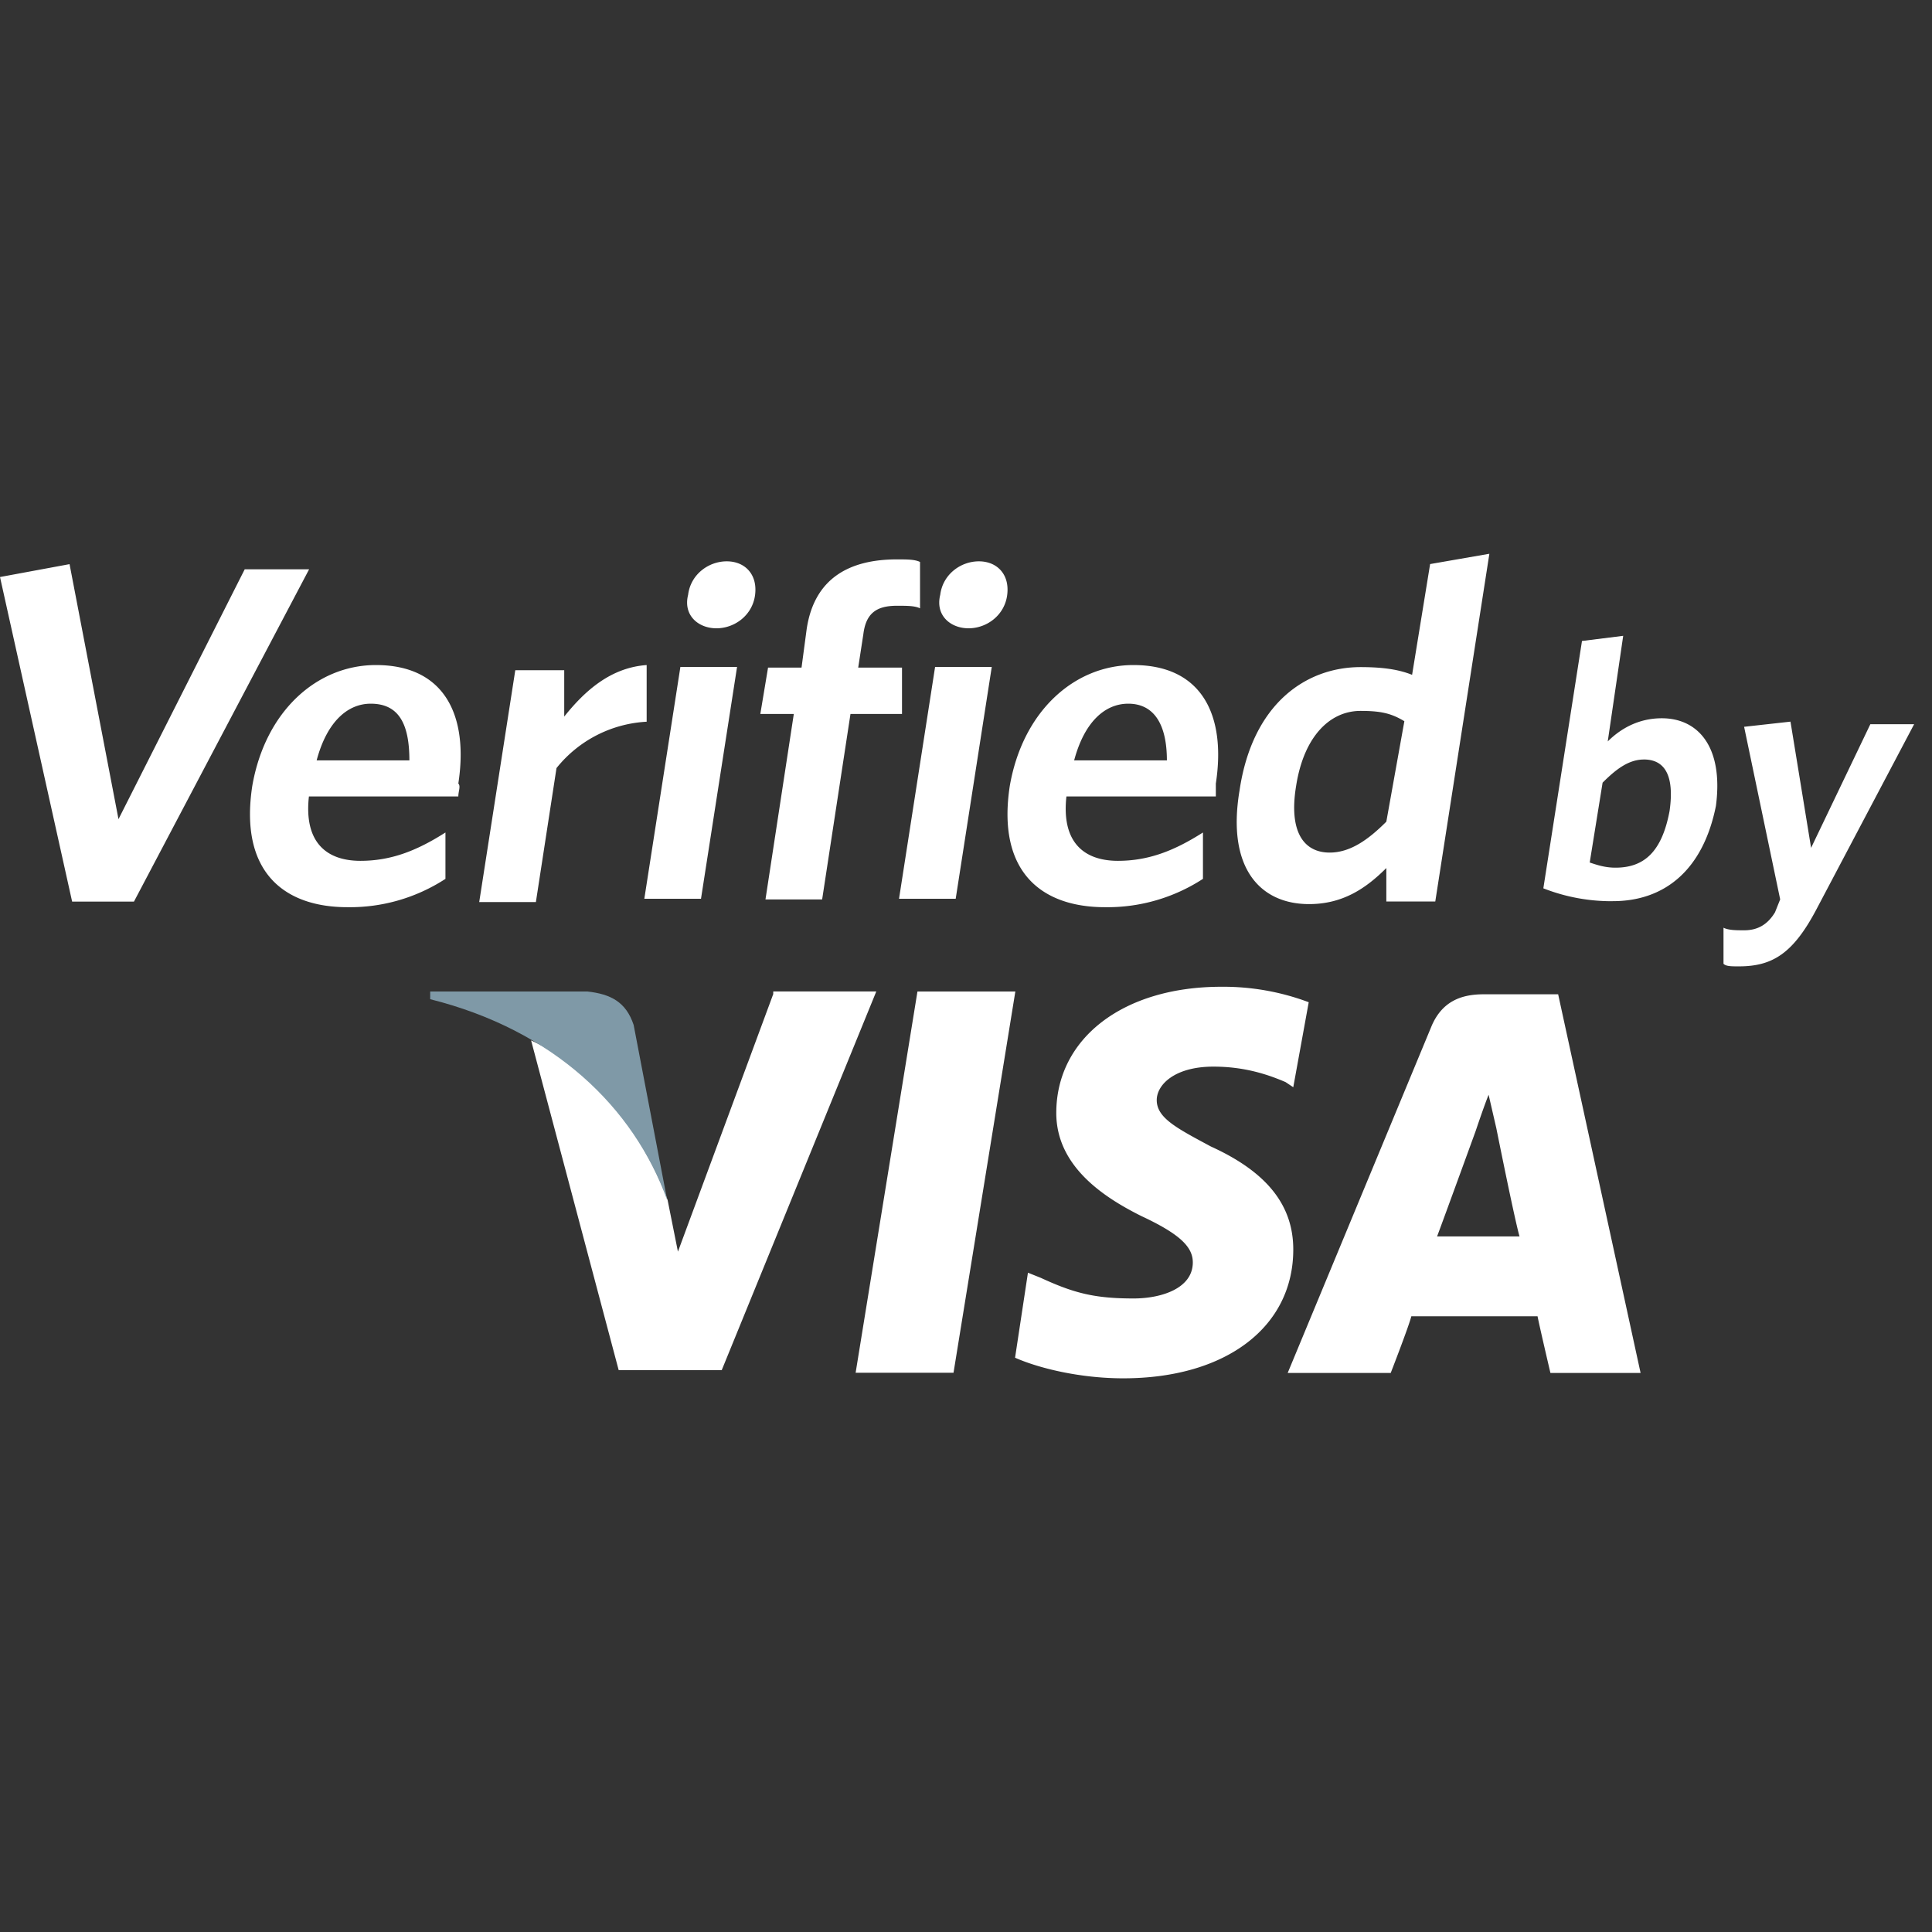 <svg width="48" height="48" fill="none" xmlns="http://www.w3.org/2000/svg"><rect width="100%" height="100%" fill="#333333" stroke="none"/><g clip-path="url(#clip0)"><path d="M19.211 24.697l-2.368 6.4-.256-1.28c-.576-1.6-1.856-3.264-3.392-3.968l2.176 8.192h2.56l3.84-9.408h-2.56v.064zM21.258 34.105l1.536-9.472h2.432l-1.536 9.472h-2.432zM32.515 24.9a6.032 6.032 0 0 0-2.176-.384c-2.432 0-4.096 1.28-4.096 3.136 0 1.344 1.216 2.112 2.112 2.56.96.448 1.28.768 1.28 1.152 0 .64-.768.896-1.472.896-.96 0-1.472-.128-2.304-.512l-.32-.128-.32 2.112c.576.256 1.6.512 2.688.512 2.56 0 4.224-1.28 4.224-3.2 0-1.088-.64-1.92-2.048-2.56-.832-.448-1.344-.704-1.344-1.152 0-.384.448-.832 1.408-.832.768 0 1.344.192 1.792.384l.192.128.384-2.112zM38.712 24.703h-1.856c-.576 0-1.024.192-1.28.768l-3.584 8.64h2.56s.448-1.152.512-1.408H38.2c.064.32.32 1.408.32 1.408h2.24l-2.048-9.408zm-3.008 6.016c.192-.512.96-2.624.96-2.624s.192-.576.32-.896l.192.832s.448 2.24.576 2.688h-2.048z" fill="#fff"/><path d="M14.591 24.633h-3.903v.192c3.071.768 5.055 2.688 5.888 4.992l-.833-4.352c-.191-.576-.575-.768-1.152-.832z" fill="#7F99A7"/><path d="M3.328 22.4H1.792L0 14.336l1.728-.32 1.216 6.336 3.136-6.208h1.6L3.328 22.4zM11.387 19.787H7.675c-.128 1.152.448 1.6 1.28 1.6.768 0 1.408-.256 2.112-.704v1.152a4.35 4.35 0 0 1-2.432.704c-1.6 0-2.688-.896-2.368-3.008.32-1.856 1.6-3.008 3.072-3.008 1.728 0 2.304 1.28 2.048 2.944.064.064 0 .192 0 .32zm-2.176-2.304c-.576 0-1.088.448-1.344 1.408h2.304c0-.896-.256-1.408-.96-1.408zM13.826 19.083l-.512 3.328h-1.408l.896-5.76h1.216v1.152c.512-.64 1.152-1.216 2.048-1.28v1.408a3.08 3.08 0 0 0-2.24 1.152zM16.008 22.33l.896-5.76h1.408l-.896 5.76h-1.408zm1.792-6.72c-.448 0-.832-.32-.704-.832.064-.512.512-.832.96-.832.448 0 .768.32.704.832-.064.512-.512.832-.96.832zM22.282 15.05c-.512 0-.768.192-.832.704l-.128.832h1.088v1.152h-1.28l-.704 4.608h-1.408l.704-4.608h-.832l.192-1.152h.832l.128-.96c.192-1.28 1.088-1.728 2.24-1.728.256 0 .448 0 .576.064v1.152c-.128-.064-.32-.064-.576-.064zM22.336 22.33l.896-5.76h1.408l-.896 5.76h-1.408zm1.728-6.72c-.448 0-.832-.32-.704-.832.064-.512.512-.832.96-.832.448 0 .768.32.704.832-.064.512-.512.832-.96.832zM30.207 19.787h-3.712c-.128 1.152.448 1.6 1.28 1.6.768 0 1.408-.256 2.112-.704v1.152a4.35 4.35 0 0 1-2.432.704c-1.6 0-2.688-.896-2.368-3.008.32-1.856 1.6-3.008 3.072-3.008 1.728 0 2.304 1.28 2.048 2.944v.32zm-2.176-2.304c-.576 0-1.088.448-1.344 1.408h2.304c0-.896-.32-1.408-.96-1.408zM34.443 22.334v-.768c-.512.512-1.088.896-1.92.896-1.216 0-2.048-.896-1.728-2.816.32-2.176 1.664-3.072 3.008-3.072.576 0 .96.064 1.28.192l.448-2.752 1.472-.256-1.344 8.64h-1.216v-.064zm.448-4.416c-.32-.192-.576-.256-1.088-.256-.768 0-1.408.64-1.6 1.856-.192 1.152.192 1.664.832 1.664.512 0 .96-.32 1.408-.768l.448-2.496zM40.072 22.39a4.623 4.623 0 0 1-1.728-.32l.96-6.145 1.024-.128-.384 2.624c.32-.32.768-.576 1.344-.576.896 0 1.536.704 1.344 2.176-.32 1.6-1.28 2.368-2.56 2.368zm.768-3.52c-.384 0-.704.255-1.024.575l-.32 1.984c.192.064.384.128.64.128.704 0 1.152-.384 1.344-1.408.128-.896-.128-1.28-.64-1.28zM45.124 22.601c-.576 1.088-1.088 1.408-1.92 1.408-.192 0-.32 0-.384-.064v-.896c.128.064.32.064.512.064.32 0 .576-.128.768-.448l.128-.32-.896-4.288 1.152-.128.512 3.136 1.472-3.072h1.088l-2.432 4.608z" fill="#fff"/></g><defs><clipPath id="clip0"><path fill="#fff" d="M0 0h48v48H0z"/></clipPath></defs></svg>